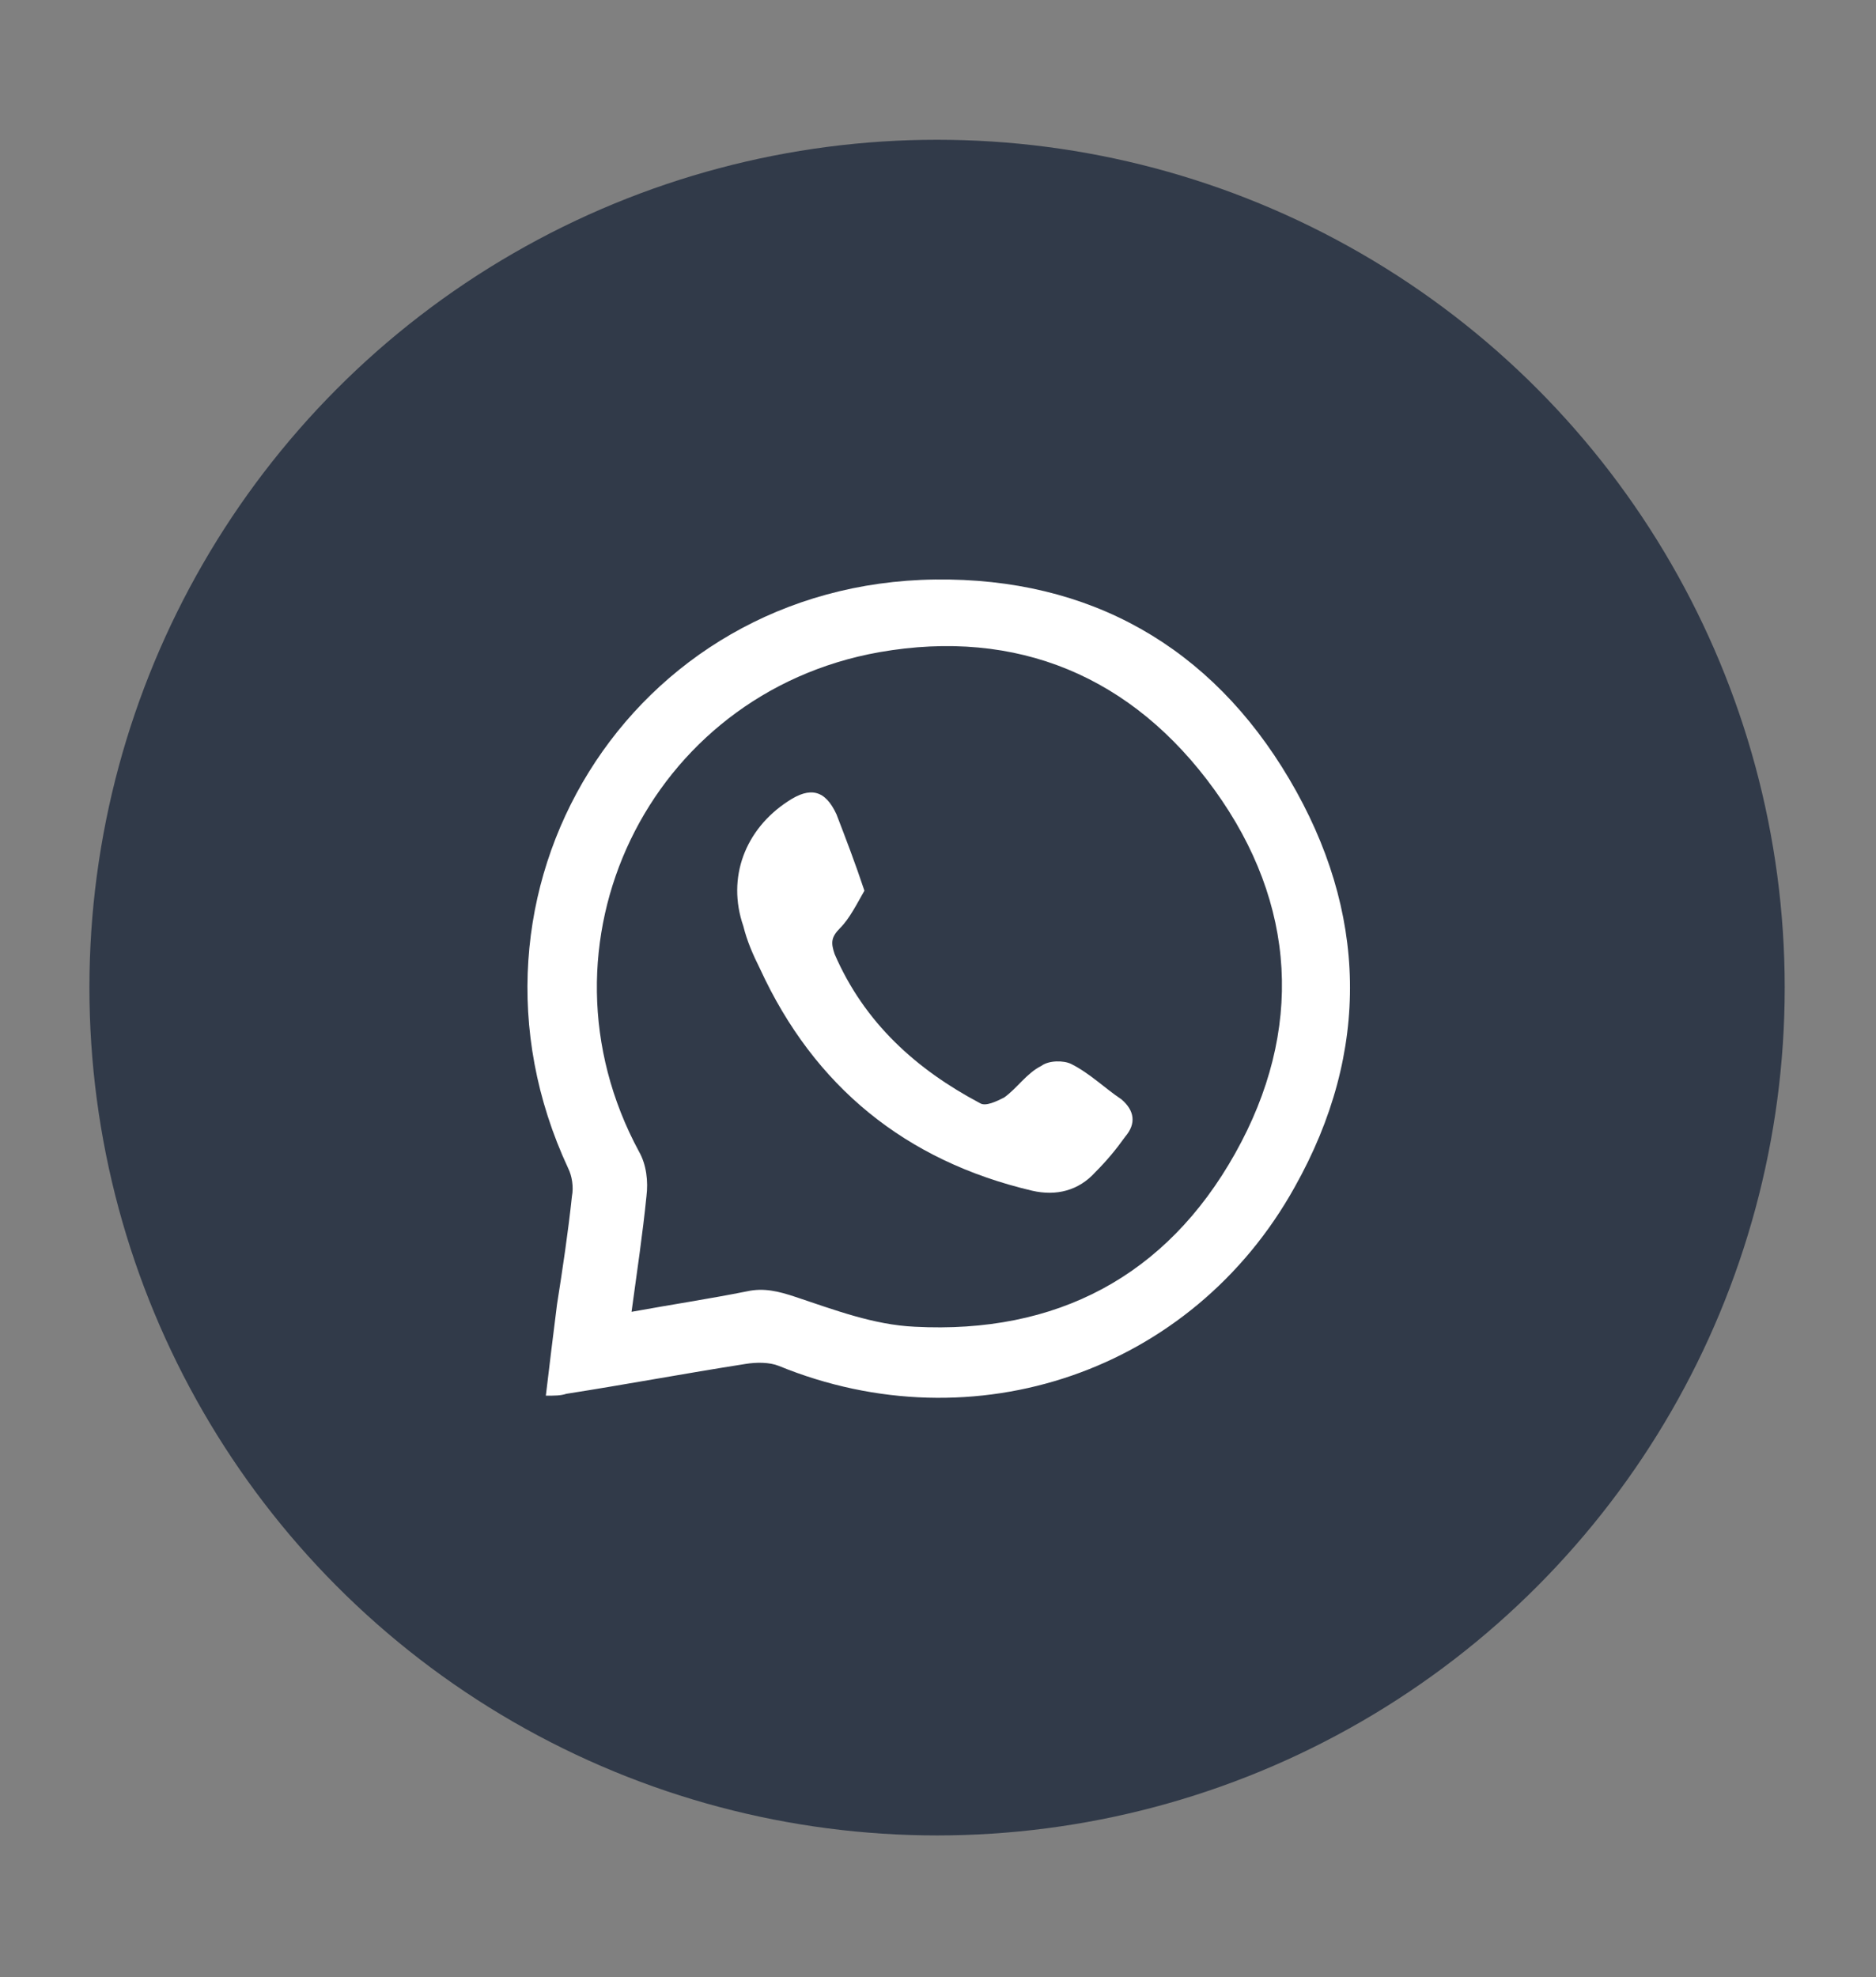 <?xml version="1.0" encoding="utf-8"?>
<!-- Generator: Adobe Illustrator 22.0.1, SVG Export Plug-In . SVG Version: 6.00 Build 0)  -->
<svg version="1.1" id="Capa_1" xmlns="http://www.w3.org/2000/svg" xmlns:xlink="http://www.w3.org/1999/xlink" x="0px" y="0px"
	 viewBox="0 0 100.7 106.1" style="enable-background:new 0 0 100.7 106.1;" xml:space="preserve">
<rect x="0" y="0" width="100.7" height="106.1" fill="#808080" stroke="none"/>
<style type="text/css">
	.st0{fill:#313A49;}
	.st1{fill:#FFFFFF;}
</style>
<circle class="st0" cx="50.3" cy="53" r="45.5"/>
<g>
	<path class="st1" d="M29.3,74.9c0.2-1.7,0.4-3.3,0.6-4.9c0.3-1.9,0.6-3.9,0.8-5.8c0.1-0.5,0-1.1-0.2-1.5
		c-6.9-14.8,3.3-31.4,19.7-31.6c8.3-0.1,14.8,3.6,19,10.7c4.2,7.1,4.4,14.6,0.3,21.9c-5.5,9.9-17.2,13.9-27.7,9.6
		c-0.5-0.2-1.2-0.2-1.8-0.1c-3.2,0.5-6.4,1.1-9.6,1.6C30.1,74.9,29.8,74.9,29.3,74.9z M33.9,70.4c2.2-0.4,4.2-0.7,6.2-1.1
		c0.9-0.2,1.7,0,2.6,0.3c2.1,0.7,4.2,1.5,6.4,1.6c7.6,0.4,13.5-2.7,17.2-9.3c3.7-6.6,3.3-13.4-1.1-19.5c-4.4-6.1-10.6-8.7-18-7.4
		c-12.4,2.2-18.9,15.7-12.9,26.8c0.4,0.7,0.5,1.6,0.4,2.4C34.5,66.2,34.2,68.2,33.9,70.4z"/>
	<path class="st1" d="M46.4,47.8c-0.4,0.7-0.8,1.5-1.3,2c-0.5,0.5-0.5,0.8-0.3,1.4c1.6,3.7,4.4,6.2,7.8,8c0.3,0.2,0.9-0.1,1.3-0.3
		c0.7-0.5,1.2-1.3,2-1.7c0.4-0.3,1.2-0.3,1.6-0.1c1,0.5,1.8,1.3,2.7,1.9c0.7,0.6,0.8,1.3,0.2,2c-0.5,0.7-1,1.3-1.6,1.9
		c-0.9,1-2.1,1.3-3.4,1c-6.8-1.6-11.7-5.6-14.6-11.9c-0.4-0.8-0.7-1.5-0.9-2.3C39,47.1,40,44.5,42.3,43c1.2-0.8,2-0.6,2.6,0.7
		C45.4,45,45.9,46.3,46.4,47.8z"/>
</g>
</svg>

